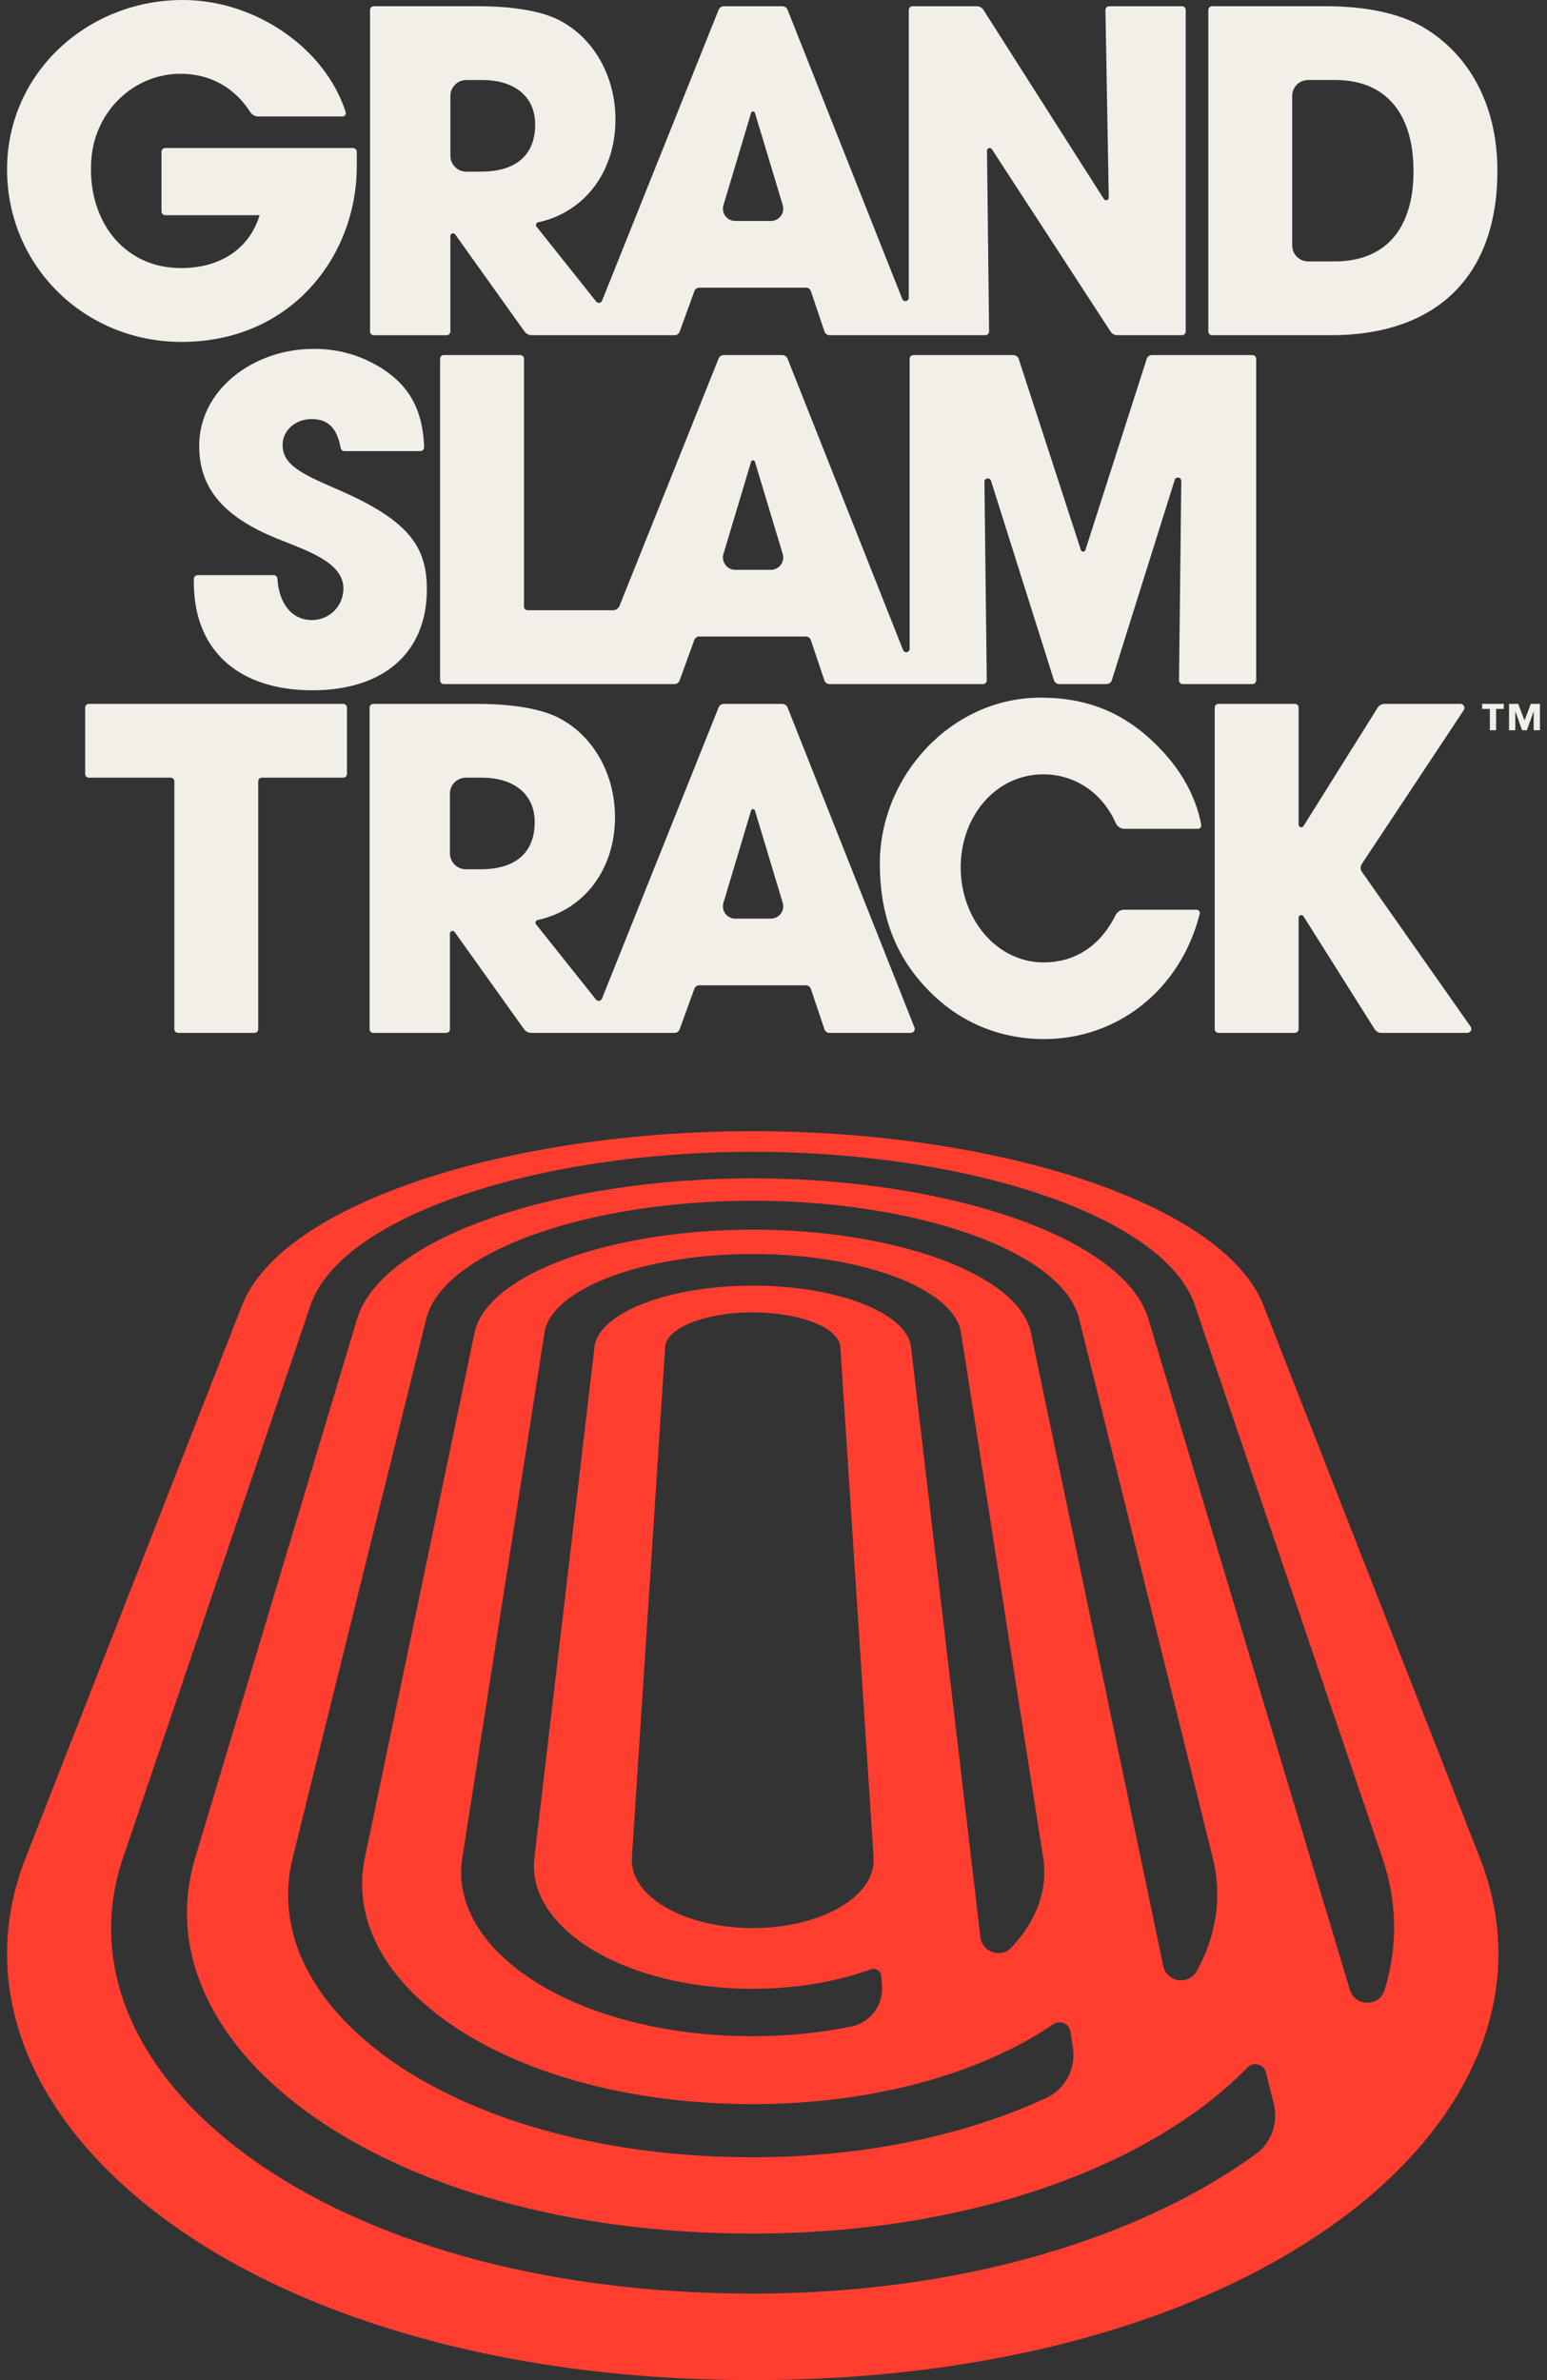 <svg width="78" height="120" viewBox="0 0 78 120" fill="none" xmlns="http://www.w3.org/2000/svg">
<rect x="0" y="0" width="78" height="120" fill="#333333" stroke="none"/>
<g id="GrandSlamTrack-PrimaryLogo-2Color" clip-path="url(#clip0_9307_63033)">
<path id="Vector" d="M37.953 57.032C25.653 57.032 14.223 60.663 12.204 65.816L1.294 93.665C-3.757 106.559 12.05 120 37.953 120C63.856 120 79.664 106.558 74.613 93.665L63.703 65.816C61.684 60.663 50.254 57.032 37.953 57.032ZM44.046 93.665C44.171 95.587 41.44 97.21 37.953 97.21C34.467 97.21 31.735 95.587 31.86 93.665L33.537 67.914C33.6 66.939 35.581 66.166 37.953 66.166C40.327 66.166 42.307 66.939 42.37 67.914L44.047 93.665H44.046ZM37.953 64.819C33.755 64.819 30.18 66.171 29.975 67.913L26.945 93.664C26.53 97.195 31.455 100.271 37.953 100.271C40.15 100.271 42.19 99.91 43.906 99.289C44.154 99.199 44.419 99.374 44.436 99.638L44.468 100.142C44.531 101.108 43.875 101.98 42.927 102.172C41.373 102.489 39.7 102.662 37.953 102.662C29.103 102.662 22.565 98.42 23.31 93.663L27.452 67.197C27.803 64.947 32.506 63.224 37.953 63.224C43.401 63.224 48.104 64.946 48.455 67.197L52.597 93.663C52.849 95.272 52.261 96.824 51.012 98.18C50.483 98.754 49.523 98.437 49.432 97.661L45.932 67.912C45.727 66.17 42.152 64.818 37.953 64.818V64.819ZM37.953 61.997C30.818 61.997 24.548 64.227 23.926 67.199L18.395 93.665C17.044 100.129 25.737 106.085 37.953 106.085C44.125 106.085 49.527 104.502 53.116 102.052C53.45 101.825 53.906 102.026 53.969 102.425L54.095 103.234C54.26 104.287 53.714 105.328 52.749 105.776C48.733 107.638 43.609 108.765 37.953 108.765C23.101 108.765 12.835 101.428 14.759 93.663L21.492 66.499C22.341 63.074 29.691 60.538 37.952 60.538C46.214 60.538 53.565 63.074 54.413 66.499L61.146 93.663C61.63 95.62 61.334 97.554 60.354 99.362C59.946 100.114 58.825 99.954 58.65 99.115L51.979 67.197C51.357 64.225 45.087 61.995 37.951 61.995L37.953 61.997ZM69.698 93.665C70.459 95.907 70.478 98.158 69.812 100.331C69.548 101.195 68.321 101.186 68.061 100.32L57.902 66.5C56.669 62.394 47.779 59.41 37.952 59.41C28.126 59.41 19.236 62.394 18.003 66.5L9.843 93.664C6.966 103.243 19.314 112.613 37.951 112.613C48.97 112.613 58.106 109.161 62.899 104.236C63.2 103.926 63.725 104.07 63.828 104.489L64.226 106.093C64.461 107.043 64.098 108.04 63.307 108.613C57.453 112.854 48.436 115.64 37.95 115.64C16.336 115.64 2.486 104.627 6.205 93.665L15.653 65.816C17.183 61.306 27.104 58.071 37.95 58.071C48.796 58.071 58.718 61.306 60.248 65.816L69.696 93.665H69.698Z" fill="#FF3E30"/>
<g id="Group">
<g id="Group_2">
<path id="Vector_2" d="M17.988 8.406C17.988 12.867 14.722 17.239 9.15 17.239C4.25 17.238 0.356 13.404 0.356 8.541C0.356 3.677 4.406 0 9.217 0C12.87 0 16.395 2.421 17.429 5.65C17.465 5.76 17.384 5.872 17.269 5.872H13.023C12.86 5.872 12.708 5.79 12.621 5.653C11.83 4.421 10.607 3.72 9.104 3.72C6.74 3.721 4.819 5.597 4.612 7.956C4.348 10.976 6.137 13.516 9.129 13.516C11.098 13.516 12.574 12.551 13.089 10.849H8.332C8.229 10.849 8.143 10.764 8.143 10.659V7.652C8.143 7.548 8.227 7.463 8.332 7.463H17.8C17.904 7.463 17.989 7.547 17.989 7.652V8.404L17.988 8.406Z" fill="#F2EEE8"/>
<path id="Vector_3" d="M55.737 0.507L55.904 9.961C55.906 10.096 55.73 10.149 55.657 10.035L49.587 0.501C49.512 0.384 49.385 0.314 49.247 0.314H46.01C45.906 0.314 45.821 0.398 45.821 0.503V15.012C45.821 15.201 45.562 15.25 45.493 15.075L39.711 0.495C39.667 0.385 39.562 0.314 39.445 0.314H36.498C36.382 0.314 36.276 0.385 36.233 0.494L30.357 15.158C30.307 15.283 30.142 15.306 30.059 15.203L27.056 11.431C26.992 11.351 27.033 11.231 27.134 11.209C29.555 10.68 31.031 8.576 31.031 6.03C31.031 3.676 29.779 1.726 27.988 0.918C27.115 0.537 25.796 0.313 24.072 0.313H18.846C18.742 0.313 18.657 0.397 18.657 0.502V16.713C18.657 16.817 18.741 16.902 18.846 16.902H22.519C22.623 16.902 22.708 16.818 22.708 16.713V11.898C22.708 11.767 22.875 11.714 22.951 11.82L26.441 16.708C26.528 16.83 26.668 16.901 26.817 16.901H34.013C34.127 16.901 34.229 16.83 34.268 16.723L35.012 14.677C35.05 14.572 35.149 14.503 35.26 14.503H40.636C40.749 14.503 40.85 14.576 40.887 14.684L41.57 16.716C41.607 16.826 41.71 16.901 41.827 16.901H49.682C49.786 16.901 49.872 16.816 49.87 16.71L49.765 7.598C49.764 7.464 49.937 7.411 50.011 7.524L55.995 16.717C56.069 16.832 56.196 16.9 56.332 16.9H59.596C59.699 16.9 59.784 16.816 59.784 16.711V0.503C59.784 0.399 59.7 0.314 59.596 0.314H55.925C55.82 0.314 55.736 0.401 55.738 0.507H55.737ZM24.275 8.654H23.511C23.069 8.654 22.709 8.294 22.709 7.85V4.838C22.709 4.395 23.069 4.035 23.511 4.035H24.32C25.909 4.035 26.983 4.842 26.983 6.276C26.983 7.868 25.953 8.652 24.275 8.652V8.654ZM36.478 10.342L37.872 5.689C37.901 5.594 38.036 5.594 38.064 5.689L39.465 10.341C39.584 10.739 39.287 11.14 38.872 11.14H37.07C36.656 11.14 36.358 10.739 36.477 10.341L36.478 10.342Z" fill="#F2EEE8"/>
<path id="Vector_4" d="M60.924 16.713V0.502C60.924 0.398 61.008 0.313 61.113 0.313H66.818C68.877 0.313 70.51 0.672 71.673 1.322C74.022 2.667 75.499 5.222 75.499 8.607C75.499 14.076 72.277 16.901 67.109 16.901H61.114C61.01 16.901 60.925 16.817 60.925 16.712L60.924 16.713ZM67.309 13.18C69.748 13.18 71.269 11.656 71.269 8.63C71.269 5.604 69.77 4.034 67.332 4.034H65.955C65.512 4.034 65.153 4.394 65.153 4.837V12.377C65.153 12.82 65.512 13.18 65.955 13.18H67.31H67.309Z" fill="#F2EEE8"/>
</g>
<g id="Group_3">
<path id="Vector_5" d="M17.362 22.743C17.271 22.743 17.193 22.678 17.177 22.59C16.98 21.518 16.495 21.129 15.704 21.129C14.913 21.129 14.249 21.689 14.249 22.43C14.249 23.416 15.144 23.864 16.957 24.649C20.604 26.219 21.522 27.541 21.522 29.715C21.522 32.92 19.329 34.804 15.748 34.804C12.168 34.804 9.774 32.92 9.774 29.356V29.186C9.774 29.083 9.859 28.997 9.963 28.997H13.801C13.9 28.997 13.982 29.074 13.988 29.174C14.064 30.442 14.721 31.262 15.727 31.262C16.6 31.262 17.315 30.567 17.315 29.671C17.315 28.349 15.481 27.766 13.981 27.16C11.273 26.062 10.043 24.628 10.043 22.475C10.043 19.65 12.773 17.589 15.816 17.589C16.913 17.589 17.875 17.835 18.747 18.284C20.463 19.176 21.314 20.448 21.384 22.552C21.387 22.658 21.3 22.745 21.195 22.745H17.362V22.743Z" fill="#F2EEE8"/>
<path id="Vector_6" d="M57.816 18.1L54.726 27.73C54.69 27.84 54.535 27.84 54.499 27.73L51.365 18.099C51.327 17.982 51.218 17.901 51.093 17.901H46.052C45.948 17.901 45.863 17.986 45.863 18.091V32.712C45.863 32.9 45.604 32.95 45.535 32.775L39.708 18.082C39.665 17.973 39.559 17.901 39.442 17.901H36.495C36.379 17.901 36.273 17.973 36.23 18.081L31.238 30.541C31.183 30.678 31.051 30.767 30.904 30.767H26.601C26.5 30.767 26.42 30.686 26.42 30.586V18.09C26.42 17.986 26.335 17.9 26.231 17.9H22.378C22.275 17.9 22.189 17.985 22.189 18.09V34.3C22.189 34.404 22.274 34.49 22.378 34.49H34.009C34.123 34.49 34.225 34.418 34.264 34.311L35.008 32.266C35.046 32.161 35.145 32.092 35.256 32.092H40.632C40.745 32.092 40.846 32.164 40.883 32.272L41.566 34.305C41.603 34.415 41.706 34.49 41.823 34.49H49.565C49.67 34.49 49.755 34.404 49.753 34.298L49.635 24.294C49.632 24.098 49.907 24.054 49.967 24.241L53.138 34.29C53.176 34.408 53.286 34.49 53.41 34.49H55.789C55.914 34.49 56.024 34.408 56.061 34.29L59.229 24.198C59.287 24.011 59.563 24.055 59.561 24.251L59.446 34.299C59.445 34.404 59.529 34.491 59.633 34.491H63.148C63.252 34.491 63.337 34.406 63.337 34.301V18.091C63.337 17.987 63.253 17.901 63.148 17.901H58.085C57.961 17.901 57.851 17.982 57.813 18.1H57.816ZM36.477 27.931L37.871 23.278C37.9 23.183 38.035 23.183 38.063 23.278L39.464 27.93C39.584 28.327 39.286 28.729 38.871 28.729H37.069C36.655 28.729 36.357 28.327 36.476 27.93L36.477 27.931Z" fill="#F2EEE8"/>
</g>
<g id="Group_4">
<g id="Group_5">
<path id="Vector_7" d="M8.791 51.887V39.391C8.791 39.29 8.71 39.209 8.609 39.209H4.483C4.379 39.209 4.294 39.125 4.294 39.02V35.676C4.294 35.572 4.378 35.487 4.483 35.487H17.305C17.408 35.487 17.494 35.571 17.494 35.676V39.02C17.494 39.124 17.41 39.209 17.305 39.209H13.201C13.101 39.209 13.02 39.29 13.02 39.391V51.887C13.02 51.991 12.935 52.076 12.831 52.076H8.978C8.875 52.076 8.79 51.992 8.79 51.887H8.791Z" fill="#F2EEE8"/>
<path id="Vector_8" d="M56.697 41.787C56.505 41.787 56.333 41.671 56.255 41.496C55.533 39.872 54.093 39.041 52.607 39.041C50.197 39.041 48.439 41.16 48.439 43.737C48.439 46.314 50.238 48.523 52.627 48.523C54.083 48.523 55.423 47.804 56.249 46.136C56.331 45.972 56.497 45.866 56.681 45.866H60.327C60.436 45.866 60.518 45.968 60.491 46.075C59.51 49.945 56.307 52.389 52.652 52.389C50.463 52.389 48.4 51.583 46.785 49.901C45.084 48.153 44.361 46.046 44.361 43.535C44.361 39.141 47.954 35.174 52.461 35.174C54.629 35.174 56.373 35.802 57.946 37.214C59.376 38.507 60.257 39.964 60.569 41.588C60.588 41.692 60.507 41.787 60.402 41.787H56.699H56.697Z" fill="#F2EEE8"/>
<path id="Vector_9" d="M74.147 51.758L68.667 43.955C68.585 43.837 68.583 43.681 68.662 43.561L73.805 35.801C73.893 35.667 73.797 35.488 73.638 35.488H69.81C69.669 35.488 69.537 35.56 69.461 35.68L65.723 41.648C65.652 41.761 65.476 41.712 65.476 41.577V35.676C65.476 35.572 65.392 35.487 65.287 35.487H61.435C61.331 35.487 61.246 35.571 61.246 35.676V51.887C61.246 51.991 61.33 52.076 61.435 52.076H65.287C65.391 52.076 65.476 51.992 65.476 51.887V46.271C65.476 46.136 65.652 46.086 65.723 46.199L69.305 51.884C69.38 52.004 69.511 52.076 69.652 52.076H73.983C74.146 52.076 74.242 51.892 74.148 51.758H74.147Z" fill="#F2EEE8"/>
<path id="Vector_10" d="M39.444 35.489H36.497C36.381 35.489 36.275 35.56 36.232 35.669L30.349 50.353C30.299 50.477 30.134 50.501 30.051 50.397L27.032 46.607C26.969 46.527 27.01 46.407 27.11 46.385C29.532 45.855 31.008 43.752 31.008 41.206C31.008 38.852 29.755 36.902 27.965 36.094C27.092 35.713 25.772 35.489 24.049 35.489H18.823C18.719 35.489 18.634 35.573 18.634 35.678V51.889C18.634 51.993 18.718 52.078 18.823 52.078H22.496C22.599 52.078 22.685 51.994 22.685 51.889V47.074C22.685 46.943 22.852 46.89 22.928 46.996L26.417 51.884C26.505 52.006 26.644 52.077 26.794 52.077H34.011C34.126 52.077 34.227 52.006 34.266 51.899L35.01 49.853C35.048 49.748 35.147 49.679 35.259 49.679H40.634C40.747 49.679 40.848 49.752 40.885 49.86L41.568 51.892C41.605 52.002 41.708 52.077 41.825 52.077H45.92C46.063 52.077 46.16 51.933 46.107 51.801L39.71 35.671C39.667 35.561 39.561 35.49 39.444 35.49V35.489ZM24.252 43.827H23.488C23.045 43.827 22.686 43.467 22.686 43.024V40.012C22.686 39.569 23.045 39.209 23.488 39.209H24.297C25.885 39.209 26.959 40.016 26.959 41.45C26.959 43.041 25.93 43.826 24.252 43.826V43.827ZM36.477 45.517L37.871 40.864C37.9 40.769 38.035 40.769 38.063 40.864L39.464 45.516C39.584 45.914 39.286 46.315 38.871 46.315H37.069C36.655 46.315 36.357 45.914 36.476 45.516L36.477 45.517Z" fill="#F2EEE8"/>
</g>
<path id="Vector_11" d="M75.118 36.819V35.742H74.731V35.487H75.82V35.742H75.433V36.819H75.117H75.118ZM77.328 36.819V35.875H77.321L76.986 36.819H76.744L76.409 35.875H76.402V36.819H76.086V35.487H76.548L76.867 36.327L77.183 35.487H77.645V36.819H77.329H77.328Z" fill="#F2EEE8"/>
</g>
</g>
</g>
<defs>
<clipPath id="clip0_9307_63033">
<rect width="77.288" height="120" fill="white" transform="translate(0.355)"/>
</clipPath>
</defs>
</svg>
